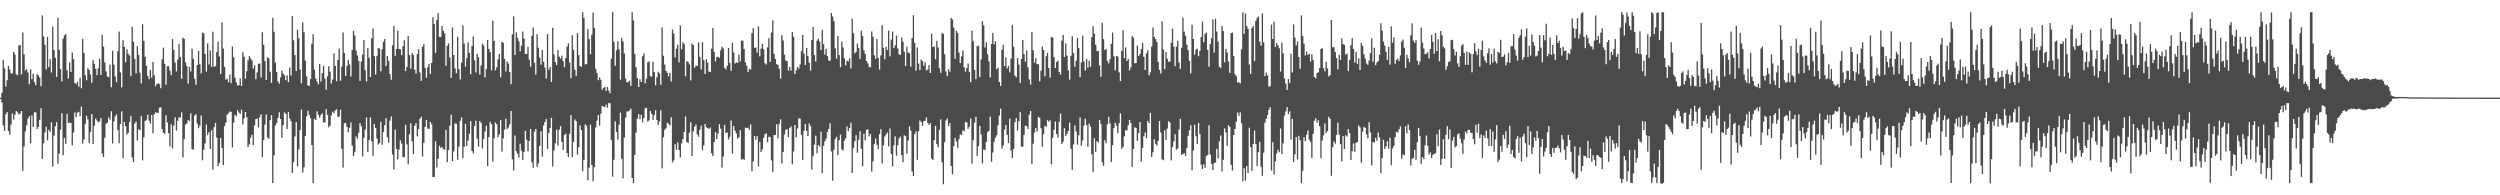 <?xml version="1.0" encoding="UTF-8"?>
<svg xmlns="http://www.w3.org/2000/svg" width="1920" height="150">
  <path d="M0 75.000h1v1.000H0zM1 71.147h1v7.558H1zM2 45.945h1v50.404H2zM3 52.494h1v48.026H3zM4 66.516h1v21.225H4zM5 61.634h1v24.462H5zM6 50.649h1v50.011H6zM7 53.384h1v50.059H7zM8 56.358h1v39.391H8zM9 56.432h1v30.703H9zM10 39.933h1v51.879H10zM11 41.802h1v46.303H11zM12 57.171h1v28.076H12zM13 57.767h1v28.558H13zM14 35.040h1v52.850H14zM15 34.453h1v52.851H15zM16 57.171h1v28.083H16zM17 24.924h1v106.278H17zM18 41.766h1v70.685H18zM19 54.197h1v46.645H19zM20 53.093h1v43.178H20zM21 55.651h1v35.537H21zM22 64.727h1v24.459H22zM23 53.272h1v56.749H23zM24 60.827h1v27.777H24zM25 56.631h1v40.922H25zM26 63.145h1v23.070H26zM27 65.403h1v20.907H27zM28 56.916h1v42.193H28zM29 57.940h1v39.463H29zM30 59.614h1v32.500H30zM31 66.233h1v16.935H31zM32 11.842h1v110.217H32zM33 27.955h1v82.108H33zM34 34.496h1v67.206H34zM35 53.235h1v44.013H35zM36 28.388h1v79.341H36zM37 51.607h1v48.115H37zM38 45.273h1v56.028H38zM39 55.699h1v38.196H39zM40 20.522h1v107.537H40zM41 38.429h1v65.678H41zM42 44.376h1v52.657H42zM43 59.097h1v34.753H43zM44 13.708h1v112.070H44zM45 38.247h1v79.664H45zM46 53.036h1v46.557H46zM47 62.516h1v24.353H47zM48 29.666h1v89.532H48zM49 27.145h1v78.759H49zM50 26.254h1v84.257H50zM51 54.087h1v33.304H51zM52 60.314h1v34.260H52zM53 47.925h1v46.227H53zM54 55.304h1v39.188H54zM55 40.296h1v71.396H55zM56 45.364h1v56.420H56zM57 63.661h1v22.658H57zM58 64.543h1v25.405H58zM59 62.859h1v23.683H59zM60 66.620h1v19.256H60zM61 59.742h1v29.518H61zM62 67.774h1v14.027H62zM63 29.810h1v80.449H63zM64 40.602h1v66.473H64zM65 57.789h1v37.417H65zM66 61.643h1v27.212H66zM67 52.419h1v39.230H67zM68 53.770h1v55.928H68zM69 57.152h1v44.337H69zM70 63.612h1v23.882H70zM71 46.110h1v64.595H71zM72 48.933h1v47.595H72zM73 52.847h1v38.133H73zM74 57.743h1v34.802H74zM75 52.434h1v41.624H75zM76 44.932h1v48.257H76zM77 57.580h1v33.071H77zM78 26.721h1v91.305H78zM79 35.866h1v84.754H79zM80 47.928h1v57.827H80zM81 54.832h1v40.206H81zM82 58.675h1v35.507H82zM83 59.277h1v30.931H83zM84 49.588h1v42.325H84zM85 66.959h1v18.494H85zM86 38.915h1v71.284H86zM87 49.600h1v43.715H87zM88 58.769h1v30.504H88zM89 63.200h1v24.673H89zM90 39.386h1v60.446H90zM91 24.198h1v85.785H91zM92 55.598h1v39.610H92zM93 67.067h1v18.407H93zM94 30.839h1v90.595H94zM95 36.056h1v57.648H95zM96 47.755h1v49.108H96zM97 37.866h1v65.499H97zM98 41.309h1v60.678H98zM99 42.627h1v51.029H99zM100 58.422h1v30.578H100zM101 20.461h1v100.513H101zM102 31.999h1v92.551H102zM103 45.264h1v49.596H103zM104 56.436h1v36.893H104zM105 35.445h1v72.416H105zM106 42.151h1v57.146H106zM107 55.802h1v44.205H107zM108 64.045h1v25.112H108zM109 18.661h1v104.550H109zM110 31.394h1v74.133H110zM111 43.634h1v49.355H111zM112 50.419h1v41.519H112zM113 58.435h1v29.673H113zM114 60.843h1v31.737H114zM115 53.616h1v41.304H115zM116 59.694h1v28.641H116zM117 47.565h1v54.773H117zM118 57.838h1v29.967H118zM119 66.195h1v20.117H119zM120 64.351h1v22.192H120zM121 63.975h1v22.862H121zM122 64.720h1v17.944H122zM123 67.761h1v14.691H123zM124 45.575h1v53.616H124zM125 36.624h1v65.425H125zM126 49.012h1v53.756H126zM127 65.036h1v23.481H127zM128 50.879h1v43.175H128zM129 50.877h1v51.404H129zM130 54.240h1v58.233H130zM131 57.664h1v37.737H131zM132 30.017h1v83.935H132zM133 38.238h1v58.257H133zM134 48.091h1v41.967H134zM135 54.824h1v45.447H135zM136 45.797h1v46.992H136zM137 33.875h1v56.343H137zM138 43.772h1v46.456H138zM139 60.555h1v25.788H139zM140 28.873h1v92.056H140zM141 29.861h1v76.995H141zM142 47.765h1v47.876H142zM143 50.793h1v43.974H143zM144 64.182h1v27.922H144zM145 51.435h1v41.667H145zM146 54.897h1v32.093H146zM147 37.413h1v77.113H147zM148 45.187h1v69.753H148zM149 60.510h1v28.369H149zM150 65.134h1v22.480H150zM151 49.902h1v45.141H151zM152 39.172h1v59.279H152zM153 49.312h1v47.140H153zM154 56.311h1v32.424H154zM155 25.005h1v98.087H155zM156 25.545h1v89.545H156zM157 41.529h1v68.601H157zM158 55.008h1v40.628H158zM159 33.293h1v70.282H159zM160 49.576h1v51.960H160zM161 38.725h1v75.728H161zM162 51.372h1v48.671H162zM163 24.367h1v105.993H163zM164 51.385h1v46.191H164zM165 50.744h1v43.627H165zM166 40.055h1v65.566H166zM167 32.100h1v95.420H167zM168 43.474h1v81.610H168zM169 56.878h1v49.061H169zM170 17.157h1v96.402H170zM171 37.292h1v89.530H171zM172 51.332h1v45.614H172zM173 61.179h1v32.928H173zM174 60.440h1v27.583H174zM175 63.241h1v23.622H175zM176 57.264h1v28.432H176zM177 63.874h1v21.967H177zM178 35.613h1v77.687H178zM179 43.958h1v50.137H179zM180 59.591h1v28.641H180zM181 63.276h1v26.118H181zM182 65.658h1v18.952H182zM183 65.466h1v20.939H183zM184 60.176h1v27.303H184zM185 66.063h1v18.145H185zM186 40.071h1v55.443H186zM187 43.560h1v47.389H187zM188 60.464h1v25.547H188zM189 54.663h1v35.415H189zM190 46.357h1v66.560H190zM191 43.143h1v67.814H191zM192 44.827h1v61.025H192zM193 46.341h1v57.119H193zM194 52.703h1v58.712H194zM195 50.182h1v46.120H195zM196 60.890h1v30.545H196zM197 55.615h1v35.425H197zM198 48.996h1v48.842H198zM199 48.738h1v41.275H199zM200 59.477h1v28.290H200zM201 24.766h1v95.986H201zM202 34.352h1v73.339H202zM203 46.907h1v48.808H203zM204 61.426h1v26.554H204zM205 44.029h1v61.443H205zM206 44.820h1v61.891H206zM207 55.099h1v37.119H207zM208 63.651h1v24.832H208zM209 13.732h1v126.805H209zM210 24.402h1v94.925H210zM211 48.203h1v48.149H211zM212 55.261h1v39.211H212zM213 62.558h1v28.055H213zM214 64.249h1v21.996H214zM215 59.425h1v32.025H215zM216 54.210h1v51.657H216zM217 56.460h1v39.590H217zM218 57.916h1v28.344H218zM219 61.533h1v25.952H219zM220 57.839h1v41.299H220zM221 63.004h1v23.083H221zM222 51.896h1v39.084H222zM223 58.013h1v35.121H223zM224 12.395h1v120.488H224zM225 30.926h1v93.708H225zM226 42.285h1v62.544H226zM227 54.610h1v39.140H227zM228 22.771h1v104.940H228zM229 29.397h1v85.469H229zM230 53.386h1v46.436H230zM231 63.942h1v20.195H231zM232 17.092h1v115.530H232zM233 24.764h1v103.689H233zM234 46.609h1v57.811H234zM235 58.607h1v30.781H235zM236 65.607h1v19.421H236zM237 66.058h1v22.166H237zM238 60.615h1v30.228H238zM239 33.563h1v77.834H239zM240 26.263h1v114.388H240zM241 53.522h1v37.787H241zM242 60.331h1v31.778H242zM243 62.605h1v22.841H243zM244 64.752h1v23.475H244zM245 49.146h1v41.214H245zM246 62.601h1v25.636H246zM247 56.183h1v30.866H247zM248 50.640h1v43.420H248zM249 60.202h1v33.924H249zM250 68.989h1v14.842H250zM251 58.603h1v29.625H251zM252 50.872h1v46.986H252zM253 55.059h1v41.473H253zM254 64.150h1v24.477H254zM255 61.080h1v24.753H255zM256 41.039h1v45.953H256zM257 50.607h1v34.249H257zM258 62.371h1v21.531H258zM259 46.007h1v43.746H259zM260 37.361h1v52.138H260zM261 61.972h1v22.283H261zM262 51.215h1v63.115H262zM263 24.996h1v103.740H263zM264 40.750h1v53.923H264zM265 58.344h1v35.988H265zM266 50.732h1v46.702H266zM267 45.992h1v55.647H267zM268 49.450h1v48.654H268zM269 58.773h1v35.230H269zM270 38.366h1v73.431H270zM271 23.725h1v96.014H271zM272 27.255h1v89.657H272zM273 38.879h1v65.950H273zM274 42.591h1v63.841H274zM275 46.864h1v55.055H275zM276 62.144h1v32.367H276zM277 47.279h1v49.630H277zM278 41.875h1v78.240H278zM279 30.628h1v75.238H279zM280 53.919h1v45.688H280zM281 62.586h1v27.566H281zM282 36.833h1v79.906H282zM283 44.317h1v63.297H283zM284 59.162h1v31.051H284zM285 29.319h1v79.249H285zM286 21.881h1v97.845H286zM287 43.134h1v51.996H287zM288 57.234h1v41.136H288zM289 43.108h1v63.314H289zM290 36.964h1v73.999H290zM291 37.235h1v72.663H291zM292 54.793h1v38.749H292zM293 37.821h1v73.428H293zM294 32.153h1v69.311H294zM295 29.954h1v66.203H295zM296 50.676h1v40.064H296zM297 43.016h1v62.390H297zM298 46.759h1v62.814H298zM299 56.828h1v35.783H299zM300 61.254h1v28.115H300zM301 34.816h1v83.880H301zM302 19.906h1v110.373H302zM303 42.863h1v56.576H303zM304 37.619h1v76.693H304zM305 23.454h1v98.952H305zM306 37.603h1v77.268H306zM307 37.937h1v69.800H307zM308 42.395h1v67.783H308zM309 35.510h1v85.040H309zM310 30.856h1v89.920H310zM311 54.606h1v41.248H311zM312 51.486h1v59.410H312zM313 27.579h1v98.552H313zM314 42.315h1v60.808H314zM315 52.750h1v42.005H315zM316 40.775h1v67.828H316zM317 42.303h1v76.105H317zM318 53.515h1v43.057H318zM319 56.518h1v37.986H319zM320 41.547h1v63.152H320zM321 37.799h1v61.248H321zM322 55.611h1v35.615H322zM323 62.115h1v27.530H323zM324 35.949h1v84.274H324zM325 33.905h1v75.831H325zM326 52.077h1v45.375H326zM327 59.716h1v32.375H327zM328 51.659h1v47.044H328zM329 49.008h1v50.089H329zM330 56.902h1v36.727H330zM331 48.381h1v47.160H331zM332 13.199h1v122.767H332zM333 18.422h1v117.388H333zM334 40.555h1v67.899H334zM335 15.344h1v113.234H335zM336 10.033h1v111.947H336zM337 28.301h1v83.604H337zM338 28.380h1v85.139H338zM339 19.939h1v93.046H339zM340 23.645h1v90.815H340zM341 25.559h1v89.374H341zM342 50.553h1v49.200H342zM343 35.195h1v89.302H343zM344 33.308h1v81.983H344zM345 44.242h1v52.309H345zM346 59.845h1v28.244H346zM347 21.117h1v102.631H347zM348 42.236h1v74.073H348zM349 52.548h1v42.270H349zM350 56.185h1v38.913H350zM351 28.178h1v94.612H351zM352 53.086h1v59.375H352zM353 61.084h1v31.721H353zM354 48.075h1v42.154H354zM355 19.458h1v102.011H355zM356 33.414h1v79.372H356zM357 51.208h1v43.969H357zM358 44.693h1v67.506H358zM359 32.569h1v75.384H359zM360 40.717h1v61.936H360zM361 56.967h1v36.054H361zM362 35.420h1v80.571H362zM363 28.015h1v89.698H363zM364 46.368h1v50.402H364zM365 55.650h1v37.073H365zM366 41.396h1v65.142H366zM367 43.967h1v68.557H367zM368 57.181h1v35.701H368zM369 50.349h1v44.082H369zM370 33.520h1v80.506H370zM371 34.967h1v71.718H371zM372 59.476h1v41.613H372zM373 53.105h1v43.353H373zM374 30.740h1v96.807H374zM375 37.584h1v67.772H375zM376 40.081h1v53.444H376zM377 54.087h1v41.308H377zM378 16.004h1v108.175H378zM379 31.504h1v74.626H379zM380 54.064h1v39.990H380zM381 51.732h1v43.693H381zM382 45.595h1v59.710H382zM383 41.490h1v61.786H383zM384 59.309h1v32.878H384zM385 32.107h1v84.319H385zM386 32.888h1v73.451H386zM387 45.215h1v54.323H387zM388 54.869h1v36.361H388zM389 47.194h1v51.909H389zM390 48.898h1v49.066H390zM391 55.293h1v40.278H391zM392 64.648h1v20.616H392zM393 26.314h1v96.050H393zM394 12.579h1v118.356H394zM395 42.250h1v61.778H395zM396 24.764h1v91.336H396zM397 29.063h1v88.938H397zM398 31.692h1v89.358H398zM399 39.355h1v70.986H399zM400 35.184h1v80.554H400zM401 24.237h1v98.527H401zM402 29.619h1v87.074H402zM403 41.478h1v59.008H403zM404 41.507h1v65.788H404zM405 36.053h1v80.061H405zM406 45.905h1v62.385H406zM407 51.286h1v47.725H407zM408 27.438h1v97.076H408zM409 21.217h1v107.648H409zM410 48.054h1v53.018H410zM411 57.264h1v41.829H411zM412 26.283h1v102.007H412zM413 36.644h1v88.834H413zM414 44.257h1v67.833H414zM415 49.667h1v51.139H415zM416 38.362h1v81.844H416zM417 47.605h1v48.792H417zM418 51.928h1v41.837H418zM419 60.442h1v30.989H419zM420 26.185h1v88.174H420zM421 53.482h1v48.589H421zM422 51.504h1v46.735H422zM423 62.924h1v27.620H423zM424 21.287h1v106.665H424zM425 41.832h1v73.786H425zM426 47.733h1v62.232H426zM427 49.982h1v49.568H427zM428 38.438h1v73.287H428zM429 43.447h1v56.184H429zM430 45.072h1v51.851H430zM431 42.709h1v66.309H431zM432 46.908h1v68.247H432zM433 51.670h1v52.118H433zM434 44.663h1v57.904H434zM435 35.824h1v81.722H435zM436 33.268h1v87.409H436zM437 48.029h1v54.674H437zM438 60.041h1v28.375H438zM439 27.210h1v93.447H439zM440 38.307h1v70.785H440zM441 53.541h1v38.252H441zM442 58.245h1v34.776H442zM443 25.457h1v93.396H443zM444 42.367h1v70.593H444zM445 50.663h1v45.665H445zM446 51.387h1v48.498H446zM447 9.405h1v122.022H447zM448 13.977h1v108.885H448zM449 49.441h1v46.109H449zM450 49.263h1v47.305H450zM451 22.371h1v116.144H451zM452 29.986h1v98.790H452zM453 41.572h1v54.220H453zM454 26.748h1v100.058H454zM455 9.637h1v129.615H455zM456 21.412h1v106.931H456zM457 52.779h1v45.095H457zM458 56.008h1v36.645H458zM459 61.615h1v26.699H459zM460 59.386h1v37.129H460zM461 61.192h1v26.115H461zM462 68.939h1v12.526H462zM463 67.584h1v14.159H463zM464 66.700h1v15.693H464zM465 69.891h1v10.473H465zM466 66.815h1v15.828H466zM467 69.511h1v9.673H467zM468 71.590h1v7.702H468zM469 45.115h1v62.294H469zM470 9.329h1v126.414H470zM471 32.166h1v90.580H471zM472 50.477h1v42.636H472zM473 38.544h1v62.744H473zM474 31.685h1v75.550H474zM475 37.953h1v57.793H475zM476 61.127h1v25.366H476zM477 29.106h1v92.840H477zM478 31.872h1v105.129H478zM479 41.088h1v64.513H479zM480 60.347h1v29.947H480zM481 63.208h1v22.455H481zM482 63.134h1v22.369H482zM483 61.957h1v22.938H483zM484 65.965h1v17.421H484zM485 9.407h1v127.304H485zM486 15.641h1v124.997H486zM487 41.297h1v77.664H487zM488 51.611h1v50.161H488zM489 60.017h1v31.095H489zM490 66.821h1v20.825H490zM491 60.873h1v30.577H491zM492 62.952h1v25.148H492zM493 43.210h1v50.741H493zM494 41.107h1v49.470H494zM495 64.001h1v19.192H495zM496 60.356h1v22.409H496zM497 47.880h1v45.501H497zM498 46.980h1v45.459H498zM499 58.474h1v26.687H499zM500 58.980h1v28.505H500zM501 47.418h1v44.702H501zM502 55.319h1v33.197H502zM503 65.532h1v19.121H503zM504 59.398h1v32.732H504zM505 55.108h1v40.923H505zM506 56.359h1v36.857H506zM507 65.116h1v19.590H507zM508 21.137h1v108.215H508zM509 42.782h1v62.658H509zM510 49.512h1v50.285H510zM511 54.399h1v44.121H511zM512 55.842h1v38.324H512zM513 58.599h1v36.591H513zM514 55.883h1v40.405H514zM515 62.570h1v27.445H515zM516 22.667h1v102.006H516zM517 25.829h1v97.257H517zM518 44.077h1v66.730H518zM519 37.480h1v77.554H519zM520 34.367h1v75.001H520zM521 47.870h1v67.338H521zM522 19.576h1v101.244H522zM523 37.893h1v72.249H523zM524 32.447h1v74.402H524zM525 33.942h1v67.404H525zM526 58.589h1v30.794H526zM527 46.938h1v62.295H527zM528 47.700h1v62.040H528zM529 49.420h1v52.418H529zM530 61.752h1v32.274H530zM531 33.376h1v86.503H531zM532 34.643h1v66.237H532zM533 52.021h1v45.359H533zM534 50.380h1v45.205H534zM535 50.648h1v52.584H535zM536 32.502h1v72.513H536zM537 43.622h1v56.036H537zM538 53.327h1v43.255H538zM539 32.402h1v82.997H539zM540 46.176h1v65.466H540zM541 56.769h1v38.522H541zM542 45.456h1v52.194H542zM543 48.101h1v50.189H543zM544 54.966h1v44.127H544zM545 55.315h1v42.671H545zM546 37.436h1v80.293H546zM547 21.542h1v98.311H547zM548 39.838h1v69.240H548zM549 47.102h1v54.333H549zM550 43.764h1v63.053H550zM551 43.510h1v58.958H551zM552 44.424h1v50.954H552zM553 38.643h1v60.121H553zM554 35.815h1v92.869H554zM555 37.224h1v82.968H555zM556 52.031h1v43.904H556zM557 53.349h1v48.789H557zM558 50.464h1v51.290H558zM559 36.825h1v70.265H559zM560 48.313h1v56.639H560zM561 54.383h1v38.160H561zM562 32.758h1v85.210H562zM563 40.301h1v56.532H563zM564 48.723h1v51.695H564zM565 47.801h1v54.627H565zM566 48.391h1v58.073H566zM567 41.922h1v63.513H567zM568 47.228h1v52.605H568zM569 31.194h1v91.367H569zM570 31.188h1v90.812H570zM571 37.735h1v85.048H571zM572 47.930h1v50.121H572zM573 50.489h1v47.798H573zM574 55.397h1v42.669H574zM575 52.916h1v46.730H575zM576 53.355h1v42.160H576zM577 25.435h1v106.032H577zM578 21.617h1v102.289H578zM579 36.732h1v67.725H579zM580 36.500h1v70.790H580zM581 40.475h1v64.055H581zM582 20.261h1v107.533H582zM583 43.284h1v65.709H583zM584 37.338h1v79.345H584zM585 33.756h1v80.856H585zM586 37.722h1v68.101H586zM587 48.481h1v54.760H587zM588 49.558h1v52.733H588zM589 36.363h1v72.899H589zM590 29.289h1v75.717H590zM591 47.589h1v57.755H591zM592 24.927h1v98.330H592zM593 15.633h1v116.496H593zM594 41.299h1v62.506H594zM595 45.239h1v58.393H595zM596 49.190h1v46.294H596zM597 49.900h1v56.325H597zM598 52.724h1v42.393H598zM599 60.483h1v31.182H599zM600 27.049h1v98.514H600zM601 31.115h1v85.595H601zM602 41.984h1v61.300H602zM603 46.542h1v53.078H603zM604 46.877h1v52.344H604zM605 54.151h1v51.206H605zM606 51.288h1v47.127H606zM607 54.132h1v42.911H607zM608 24.501h1v101.647H608zM609 28.331h1v88.002H609zM610 56.804h1v39.189H610zM611 54.033h1v51.460H611zM612 51.385h1v47.275H612zM613 52.775h1v38.029H613zM614 49.474h1v41.735H614zM615 39.333h1v64.286H615zM616 26.825h1v96.092H616zM617 41.143h1v59.315H617zM618 49.894h1v45.338H618zM619 36.858h1v63.610H619zM620 43.104h1v61.355H620zM621 48.189h1v46.662H621zM622 54.208h1v42.436H622zM623 30.724h1v99.555H623zM624 20.694h1v99.202H624zM625 42.308h1v68.792H625zM626 47.221h1v56.991H626zM627 31.251h1v86.447H627zM628 29.654h1v81.780H628zM629 31.841h1v80.789H629zM630 38.419h1v62.681H630zM631 22.820h1v110.170H631zM632 33.912h1v78.040H632zM633 41.905h1v66.641H633zM634 37.435h1v68.915H634zM635 43.069h1v58.215H635zM636 46.549h1v52.397H636zM637 46.657h1v47.903H637zM638 10.008h1v106.338H638zM639 12.650h1v126.059H639zM640 16.278h1v98.785H640zM641 37.187h1v69.460H641zM642 45.162h1v59.896H642zM643 27.587h1v91.714H643zM644 42.308h1v65.332H644zM645 51.600h1v51.767H645zM646 31.919h1v82.718H646zM647 36.457h1v79.093H647zM648 44.779h1v63.310H648zM649 50.154h1v56.152H649zM650 46.572h1v50.575H650zM651 47.185h1v53.453H651zM652 44.764h1v53.570H652zM653 52.566h1v41.656H653zM654 14.440h1v118.426H654zM655 25.497h1v88.091H655zM656 41.010h1v67.336H656zM657 39.776h1v64.038H657zM658 33.474h1v83.867H658zM659 36.887h1v70.463H659zM660 45.232h1v55.566H660zM661 23.585h1v90.742H661zM662 27.701h1v99.970H662zM663 38.661h1v64.101H663zM664 41.528h1v66.246H664zM665 46.831h1v52.930H665zM666 48.614h1v50.645H666zM667 51.317h1v53.436H667zM668 51.697h1v51.141H668zM669 24.109h1v107.688H669zM670 28.279h1v95.581H670zM671 42.448h1v68.012H671zM672 45.165h1v61.188H672zM673 29.977h1v81.159H673zM674 44.558h1v69.957H674zM675 53.449h1v49.691H675zM676 42.545h1v56.608H676zM677 19.323h1v106.226H677zM678 36.732h1v74.855H678zM679 45.510h1v59.330H679zM680 35.992h1v67.388H680zM681 38.349h1v63.441H681zM682 23.488h1v88.922H682zM683 43.267h1v55.390H683zM684 30.394h1v87.802H684zM685 24.227h1v103.571H685zM686 36.978h1v74.696H686zM687 34.837h1v69.935H687zM688 27.335h1v92.236H688zM689 37.236h1v74.238H689zM690 41.778h1v64.540H690zM691 42.191h1v62.822H691zM692 28.759h1v90.265H692zM693 32.057h1v92.549H693zM694 39.661h1v64.255H694zM695 50.619h1v53.944H695zM696 35.865h1v82.173H696zM697 40.326h1v67.542H697zM698 40.833h1v56.278H698zM699 51.126h1v49.145H699zM700 29.225h1v102.463H700zM701 11.686h1v123.469H701zM702 32.906h1v70.108H702zM703 54.266h1v46.611H703zM704 36.375h1v86.363H704zM705 48.779h1v52.036H705zM706 53.927h1v38.609H706zM707 45.775h1v48.003H707zM708 46.941h1v49.687H708zM709 50.466h1v42.496H709zM710 47.709h1v45.049H710zM711 54.006h1v36.081H711zM712 53.419h1v40.942H712zM713 50.046h1v45.886H713zM714 56.081h1v38.541H714zM715 25.789h1v95.970H715zM716 36.175h1v86.807H716zM717 35.560h1v72.132H717zM718 45.535h1v51.133H718zM719 31.318h1v79.238H719zM720 36.446h1v76.738H720zM721 52.394h1v47.265H721zM722 55.983h1v35.740H722zM723 25.403h1v99.245H723zM724 26.114h1v115.385H724zM725 41.619h1v67.596H725zM726 54.900h1v37.669H726zM727 58.464h1v32.631H727zM728 53.150h1v43.758H728zM729 55.066h1v39.468H729zM730 13.818h1v113.688H730zM731 14.947h1v118.928H731zM732 21.247h1v91.071H732zM733 45.117h1v60.730H733zM734 23.541h1v85.166H734zM735 25.244h1v88.270H735zM736 40.427h1v66.502H736zM737 48.457h1v54.814H737zM738 43.308h1v60.236H738zM739 38.745h1v61.374H739zM740 51.602h1v49.306H740zM741 54.978h1v38.610H741zM742 52.347h1v41.716H742zM743 48.770h1v50.187H743zM744 55.267h1v42.074H744zM745 63.118h1v27.905H745zM746 23.491h1v102.134H746zM747 31.733h1v75.915H747zM748 53.641h1v40.566H748zM749 60.830h1v28.858H749zM750 35.552h1v84.350H750zM751 35.034h1v77.184H751zM752 59.115h1v37.580H752zM753 45.625h1v57.647H753zM754 16.255h1v109.261H754zM755 19.517h1v95.227H755zM756 36.530h1v78.735H756zM757 32.491h1v76.581H757zM758 41.675h1v59.744H758zM759 47.163h1v53.305H759zM760 59.542h1v30.006H760zM761 33.814h1v90.436H761zM762 25.313h1v91.842H762zM763 34.029h1v74.855H763zM764 31.482h1v74.277H764zM765 53.259h1v50.590H765zM766 51.988h1v44.206H766zM767 62.939h1v25.862H767zM768 66.068h1v17.360H768zM769 38.320h1v75.874H769zM770 34.417h1v77.269H770zM771 50.757h1v48.834H771zM772 44.161h1v51.816H772zM773 52.478h1v51.078H773zM774 50.566h1v59.248H774zM775 55.580h1v35.512H775zM776 45.027h1v70.584H776zM777 19.165h1v102.227H777zM778 35.894h1v78.456H778zM779 58.138h1v35.669H779zM780 59.388h1v31.313H780zM781 44.613h1v55.683H781zM782 49.605h1v43.501H782zM783 63.618h1v22.515H783zM784 45.300h1v67.399H784zM785 30.633h1v81.995H785zM786 41.625h1v61.904H786zM787 47.359h1v49.101H787zM788 38.737h1v58.157H788zM789 51.650h1v47.445H789zM790 60.993h1v27.067H790zM791 64.924h1v20.307H791zM792 24.642h1v101.408H792zM793 38.606h1v71.803H793zM794 48.186h1v53.586H794zM795 44.611h1v53.702H795zM796 49.252h1v51.787H796zM797 49.364h1v40.321H797zM798 62.496h1v27.979H798zM799 54.302h1v44.211H799zM800 35.685h1v77.050H800zM801 38.323h1v64.693H801zM802 58.584h1v38.097H802zM803 43.175h1v54.142H803zM804 40.603h1v51.723H804zM805 52.238h1v41.252H805zM806 59.583h1v32.791H806zM807 28.416h1v97.781H807zM808 28.834h1v77.016H808zM809 43.898h1v55.859H809zM810 52.261h1v40.969H810zM811 47.626h1v55.274H811zM812 46.500h1v59.192H812zM813 55.214h1v38.306H813zM814 57.299h1v29.890H814zM815 31.285h1v79.207H815zM816 26.896h1v81.902H816zM817 43.833h1v54.655H817zM818 33.361h1v71.017H818zM819 42.720h1v60.037H819zM820 54.065h1v46.497H820zM821 61.203h1v32.900H821zM822 42.849h1v71.411H822zM823 27.979h1v102.520H823zM824 40.776h1v70.185H824zM825 51.303h1v45.019H825zM826 46.645h1v54.372H826zM827 29.138h1v81.944H827zM828 36.924h1v66.966H828zM829 59.246h1v30.955H829zM830 47.904h1v64.141H830zM831 27.449h1v80.443H831zM832 47.203h1v49.232H832zM833 54.150h1v37.050H833zM834 45.433h1v50.598H834zM835 52.001h1v60.801H835zM836 46.737h1v48.199H836zM837 51.357h1v45.820H837zM838 28.625h1v89.938H838zM839 20.109h1v111.920H839zM840 25.805h1v80.325H840zM841 34.349h1v82.343H841zM842 39.249h1v69.170H842zM843 39.121h1v70.296H843zM844 50.281h1v41.834H844zM845 58.971h1v36.147H845zM846 17.448h1v107.161H846zM847 29.994h1v97.455H847zM848 38.352h1v69.360H848zM849 37.587h1v72.459H849zM850 46.728h1v48.686H850zM851 48.766h1v40.963H851zM852 45.457h1v49.360H852zM853 33.578h1v90.861H853zM854 24.991h1v86.516H854zM855 43.241h1v55.205H855zM856 54.024h1v40.239H856zM857 42.981h1v53.592H857zM858 43.460h1v58.961H858zM859 55.568h1v39.032H859zM860 62.307h1v24.723H860zM861 39.144h1v75.185H861zM862 23.122h1v89.789H862zM863 44.640h1v60.055H863zM864 36.425h1v63.623H864zM865 46.843h1v53.327H865zM866 45.245h1v50.933H866zM867 54.100h1v37.988H867zM868 51.837h1v42.706H868zM869 27.700h1v100.522H869zM870 28.905h1v85.503H870zM871 48.650h1v49.108H871zM872 48.408h1v49.891H872zM873 35.081h1v73.080H873zM874 43.076h1v59.116H874zM875 41.457h1v52.246H875zM876 37.734h1v86.389H876zM877 32.924h1v80.864H877zM878 43.585h1v61.080H878zM879 53.760h1v47.978H879zM880 40.966h1v65.216H880zM881 38.527h1v54.336H881zM882 57.860h1v36.799H882zM883 55.540h1v31.196H883zM884 35.777h1v84.848H884zM885 21.074h1v95.846H885zM886 28.392h1v78.582H886zM887 30.001h1v80.407H887zM888 32.192h1v79.688H888zM889 47.581h1v60.521H889zM890 53.646h1v39.264H890zM891 56.458h1v45.269H891zM892 16.491h1v105.898H892zM893 37.998h1v85.111H893zM894 53.047h1v46.994H894zM895 39.874h1v67.577H895zM896 45.183h1v53.606H896zM897 47.470h1v45.506H897zM898 47.223h1v46.891H898zM899 32.767h1v90.389H899zM900 21.959h1v90.925H900zM901 35.857h1v72.709H901zM902 50.861h1v52.266H902zM903 35.778h1v79.215H903zM904 31.226h1v82.834H904zM905 47.909h1v51.612H905zM906 52.764h1v38.451H906zM907 36.650h1v82.331H907zM908 13.627h1v104.636H908zM909 24.269h1v93.321H909zM910 27.428h1v92.344H910zM911 34.420h1v79.220H911zM912 38.475h1v65.857H912zM913 46.819h1v53.248H913zM914 56.366h1v39.809H914zM915 18.995h1v111.772H915zM916 29.969h1v85.704H916zM917 41.985h1v53.746H917zM918 38.050h1v66.582H918zM919 37.264h1v73.340H919zM920 43.178h1v51.227H920zM921 39.026h1v63.850H921zM922 28.440h1v98.069H922zM923 16.587h1v113.320H923zM924 32.421h1v93.810H924zM925 25.953h1v102.820H925zM926 25.037h1v94.854H926zM927 38.356h1v80.605H927zM928 51.227h1v44.949H928zM929 33.743h1v85.018H929zM930 29.368h1v96.602H930zM931 14.941h1v115.728H931zM932 40.439h1v84.856H932zM933 14.429h1v110.410H933zM934 24.282h1v89.968H934zM935 32.056h1v89.588H935zM936 51.137h1v57.298H936zM937 52.191h1v51.858H937zM938 20.037h1v111.630H938zM939 23.866h1v98.913H939zM940 47.909h1v50.759H940zM941 37.550h1v64.247H941zM942 40.396h1v71.585H942zM943 47.235h1v49.044H943zM944 55.953h1v41.702H944zM945 25.434h1v101.070H945zM946 25.017h1v105.952H946zM947 42.909h1v60.725H947zM948 57.103h1v41.982H948zM949 58.453h1v34.952H949zM950 63.304h1v23.155H950zM951 63.208h1v25.705H951zM952 63.938h1v22.346H952zM953 37.812h1v56.883H953zM954 9.406h1v129.802H954zM955 26.008h1v103.153H955zM956 10.288h1v128.416H956zM957 19.895h1v107.669H957zM958 22.087h1v110.901H958zM959 49.569h1v48.556H959zM960 56.898h1v56.074H960zM961 21.493h1v109.791H961zM962 19.999h1v90.650H962zM963 46.912h1v53.266H963zM964 16.060h1v94.735H964zM965 13.670h1v113.852H965zM966 12.612h1v104.246H966zM967 32.004h1v76.971H967zM968 35.101h1v92.956H968zM969 10.310h1v124.708H969zM970 32.491h1v84.762H970zM971 58.450h1v35.760H971zM972 55.764h1v35.451H972zM973 57.932h1v30.483H973zM974 66.465h1v17.918H974zM975 66.225h1v16.122H975zM976 18.842h1v112.120H976zM977 29.881h1v79.280H977zM978 16.677h1v117.201H978zM979 36.103h1v87.773H979zM980 33.073h1v84.826H980zM981 34.744h1v80.276H981zM982 37.077h1v79.886H982zM983 55.011h1v43.627H983zM984 32.771h1v85.496H984zM985 40.896h1v69.084H985zM986 60.325h1v28.493H986zM987 64.199h1v21.381H987zM988 69.091h1v13.171H988zM989 60.686h1v26.974H989zM990 63.857h1v21.691H990zM991 41.212h1v65.927H991zM992 55.710h1v35.601H992zM993 18.737h1v105.752H993zM994 28.900h1v89.599H994zM995 34.948h1v70.299H995zM996 31.866h1v90.577H996zM997 43.785h1v60.523H997zM998 52.841h1v54.816H998zM999 11.820h1v128.765H999zM1000 27.589h1v103.612H1000zM1001 33.536h1v71.790H1001zM1002 42.636h1v65.943H1002zM1003 39.613h1v63.856H1003zM1004 42.213h1v57.974H1004zM1005 41.244h1v66.109H1005zM1006 47.340h1v61.554H1006zM1007 41.683h1v79.571H1007zM1008 46.002h1v56.808H1008zM1009 59.126h1v33.573H1009zM1010 60.259h1v30.555H1010zM1011 56.014h1v38.140H1011zM1012 55.523h1v36.915H1012zM1013 52.327h1v44.577H1013zM1014 37.584h1v83.857H1014zM1015 36.955h1v70.954H1015zM1016 52.360h1v51.577H1016zM1017 54.807h1v40.006H1017zM1018 47.511h1v54.594H1018zM1019 52.589h1v48.078H1019zM1020 58.726h1v30.986H1020zM1021 57.754h1v33.531H1021zM1022 15.345h1v119.646H1022zM1023 36.300h1v76.721H1023zM1024 36.231h1v72.531H1024zM1025 40.046h1v70.293H1025zM1026 44.693h1v58.942H1026zM1027 53.316h1v41.011H1027zM1028 42.110h1v61.257H1028zM1029 45.983h1v64.723H1029zM1030 29.406h1v94.677H1030zM1031 33.906h1v70.630H1031zM1032 34.463h1v79.966H1032zM1033 41.950h1v61.965H1033zM1034 41.082h1v63.831H1034zM1035 54.616h1v44.590H1035zM1036 46.188h1v55.953H1036zM1037 34.707h1v88.101H1037zM1038 29.214h1v86.806H1038zM1039 37.635h1v72.523H1039zM1040 48.067h1v68.373H1040zM1041 39.796h1v69.944H1041zM1042 49.053h1v59.986H1042zM1043 44.753h1v51.535H1043zM1044 53.769h1v44.095H1044zM1045 32.893h1v92.132H1045zM1046 35.251h1v65.919H1046zM1047 41.632h1v55.826H1047zM1048 44.983h1v53.208H1048zM1049 48.735h1v54.472H1049zM1050 49.714h1v56.531H1050zM1051 46.452h1v47.437H1051zM1052 40.764h1v60.897H1052zM1053 29.367h1v97.784H1053zM1054 47.396h1v61.665H1054zM1055 36.680h1v72.807H1055zM1056 50.088h1v55.739H1056zM1057 47.982h1v60.090H1057zM1058 46.893h1v54.903H1058zM1059 41.969h1v63.477H1059zM1060 17.818h1v115.111H1060zM1061 23.478h1v97.940H1061zM1062 31.893h1v75.441H1062zM1063 34.997h1v79.263H1063zM1064 39.755h1v72.634H1064zM1065 45.996h1v62.556H1065zM1066 35.937h1v78.164H1066zM1067 49.594h1v56.189H1067zM1068 20.199h1v106.661H1068zM1069 32.876h1v81.218H1069zM1070 28.726h1v83.323H1070zM1071 48.979h1v56.280H1071zM1072 46.031h1v55.147H1072zM1073 44.980h1v56.803H1073zM1074 46.904h1v52.486H1074zM1075 42.490h1v54.558H1075zM1076 31.943h1v89.980H1076zM1077 30.373h1v88.173H1077zM1078 36.658h1v82.708H1078zM1079 52.171h1v44.860H1079zM1080 42.077h1v60.373H1080zM1081 44.967h1v50.691H1081zM1082 47.810h1v52.026H1082zM1083 27.123h1v100.064H1083zM1084 17.901h1v104.089H1084zM1085 31.226h1v90.014H1085zM1086 32.913h1v82.195H1086zM1087 30.799h1v91.934H1087zM1088 46.610h1v62.610H1088zM1089 49.770h1v48.542H1089zM1090 47.172h1v57.331H1090zM1091 21.249h1v104.547H1091zM1092 32.735h1v87.891H1092zM1093 37.226h1v85.092H1093zM1094 41.672h1v69.843H1094zM1095 41.131h1v62.900H1095zM1096 40.025h1v71.968H1096zM1097 44.836h1v73.906H1097zM1098 37.667h1v79.371H1098zM1099 26.755h1v94.618H1099zM1100 32.154h1v86.755H1100zM1101 41.246h1v76.842H1101zM1102 25.281h1v92.474H1102zM1103 39.242h1v63.841H1103zM1104 29.997h1v82.231H1104zM1105 47.007h1v52.532H1105zM1106 23.802h1v102.993H1106zM1107 27.175h1v94.828H1107zM1108 36.108h1v70.881H1108zM1109 37.116h1v84.829H1109zM1110 53.620h1v49.918H1110zM1111 50.844h1v46.037H1111zM1112 47.702h1v59.271H1112zM1113 47.041h1v52.401H1113zM1114 30.876h1v98.128H1114zM1115 30.590h1v77.441H1115zM1116 37.803h1v67.303H1116zM1117 42.636h1v70.621H1117zM1118 39.721h1v72.583H1118zM1119 48.708h1v54.454H1119zM1120 51.394h1v51.022H1120zM1121 43.186h1v63.193H1121zM1122 35.062h1v74.953H1122zM1123 33.835h1v84.357H1123zM1124 40.582h1v66.600H1124zM1125 49.746h1v51.371H1125zM1126 39.583h1v62.934H1126zM1127 49.797h1v50.070H1127zM1128 40.148h1v59.465H1128zM1129 41.333h1v60.577H1129zM1130 55.561h1v46.697H1130zM1131 41.476h1v65.340H1131zM1132 33.128h1v77.666H1132zM1133 39.449h1v56.410H1133zM1134 42.336h1v59.478H1134zM1135 37.375h1v57.653H1135zM1136 51.196h1v54.889H1136zM1137 38.379h1v64.889H1137zM1138 31.330h1v90.113H1138zM1139 43.303h1v60.706H1139zM1140 46.265h1v59.722H1140zM1141 48.191h1v52.164H1141zM1142 40.916h1v65.424H1142zM1143 37.145h1v74.937H1143zM1144 49.723h1v49.468H1144zM1145 41.335h1v70.866H1145zM1146 48.034h1v53.010H1146zM1147 37.392h1v79.263H1147zM1148 47.087h1v59.916H1148zM1149 48.735h1v47.346H1149zM1150 39.875h1v84.604H1150zM1151 40.583h1v81.995H1151zM1152 30.537h1v81.606H1152zM1153 43.785h1v72.799H1153zM1154 43.428h1v60.133H1154zM1155 41.774h1v64.895H1155zM1156 50.192h1v50.568H1156zM1157 47.797h1v65.874H1157zM1158 40.587h1v70.446H1158zM1159 48.305h1v48.273H1159zM1160 35.493h1v82.835H1160zM1161 35.451h1v79.649H1161zM1162 26.278h1v94.391H1162zM1163 38.026h1v83.685H1163zM1164 42.659h1v64.183H1164zM1165 46.565h1v58.087H1165zM1166 28.909h1v88.478H1166zM1167 27.016h1v78.651H1167zM1168 22.650h1v101.429H1168zM1169 45.871h1v58.951H1169zM1170 43.846h1v58.754H1170zM1171 28.079h1v81.940H1171zM1172 21.880h1v98.781H1172zM1173 43.900h1v52.919H1173zM1174 35.219h1v76.230H1174zM1175 42.671h1v58.252H1175zM1176 26.470h1v91.741H1176zM1177 32.223h1v81.179H1177zM1178 35.046h1v70.548H1178zM1179 43.313h1v64.878H1179zM1180 42.748h1v57.829H1180zM1181 39.169h1v66.954H1181zM1182 26.913h1v106.637H1182zM1183 36.614h1v76.191H1183zM1184 47.883h1v58.903H1184zM1185 26.941h1v93.203H1185zM1186 30.941h1v85.419H1186zM1187 18.253h1v95.335H1187zM1188 43.213h1v58.321H1188zM1189 41.247h1v55.558H1189zM1190 28.847h1v89.499H1190zM1191 42.064h1v78.364H1191zM1192 34.459h1v79.144H1192zM1193 41.387h1v75.960H1193zM1194 45.979h1v67.626H1194zM1195 27.123h1v86.241H1195zM1196 33.016h1v78.758H1196zM1197 31.268h1v82.654H1197zM1198 36.767h1v80.264H1198zM1199 42.723h1v61.022H1199zM1200 35.989h1v71.156H1200zM1201 39.109h1v75.955H1201zM1202 38.821h1v83.940H1202zM1203 46.046h1v66.311H1203zM1204 40.767h1v62.815H1204zM1205 41.641h1v65.962H1205zM1206 37.769h1v78.835H1206zM1207 14.203h1v117.868H1207zM1208 21.483h1v112.145H1208zM1209 29.295h1v83.125H1209zM1210 22.269h1v115.344H1210zM1211 13.972h1v122.492H1211zM1212 29.624h1v89.755H1212zM1213 26.216h1v86.949H1213zM1214 10.342h1v121.198H1214zM1215 9.400h1v118.149H1215zM1216 28.339h1v91.162H1216zM1217 37.017h1v82.941H1217zM1218 26.719h1v94.471H1218zM1219 29.071h1v79.191H1219zM1220 33.409h1v88.150H1220zM1221 35.471h1v78.658H1221zM1222 35.614h1v88.602H1222zM1223 37.980h1v81.272H1223zM1224 31.126h1v91.660H1224zM1225 11.870h1v115.525H1225zM1226 30.664h1v88.371H1226zM1227 27.605h1v91.847H1227zM1228 33.276h1v87.333H1228zM1229 25.088h1v96.178H1229zM1230 21.778h1v108.112H1230zM1231 36.408h1v72.930H1231zM1232 38.379h1v78.284H1232zM1233 49.298h1v55.450H1233zM1234 32.328h1v74.283H1234zM1235 30.668h1v93.600H1235zM1236 46.164h1v58.348H1236zM1237 39.839h1v76.380H1237zM1238 42.188h1v65.376H1238zM1239 37.698h1v72.528H1239zM1240 30.010h1v84.103H1240zM1241 43.697h1v66.236H1241zM1242 41.418h1v71.529H1242zM1243 52.946h1v43.425H1243zM1244 21.203h1v115.951H1244zM1245 9.365h1v131.291H1245zM1246 11.310h1v126.239H1246zM1247 27.273h1v92.602H1247zM1248 17.544h1v105.548H1248zM1249 9.639h1v129.634H1249zM1250 12.699h1v118.797H1250zM1251 19.900h1v95.327H1251zM1252 23.183h1v117.258H1252zM1253 9.409h1v131.197H1253zM1254 12.079h1v121.083H1254zM1255 24.630h1v90.459H1255zM1256 40.823h1v83.997H1256zM1257 36.855h1v84.415H1257zM1258 41.413h1v65.237H1258zM1259 24.065h1v84.765H1259zM1260 41.634h1v67.746H1260zM1261 54.774h1v38.115H1261zM1262 46.542h1v53.376H1262zM1263 58.492h1v34.863H1263zM1264 42.053h1v61.809H1264zM1265 26.384h1v90.119H1265zM1266 44.388h1v60.168H1266zM1267 28.072h1v103.556H1267zM1268 9.364h1v131.289H1268zM1269 10.375h1v126.026H1269zM1270 26.183h1v99.395H1270zM1271 21.163h1v114.970H1271zM1272 10.005h1v130.617H1272zM1273 9.408h1v118.693H1273zM1274 30.822h1v84.386H1274zM1275 23.813h1v116.794H1275zM1276 9.374h1v131.883H1276zM1277 9.382h1v130.921H1277zM1278 44.580h1v62.899H1278zM1279 51.560h1v43.691H1279zM1280 59.844h1v36.273H1280zM1281 50.191h1v47.278H1281zM1282 51.399h1v47.999H1282zM1283 32.418h1v68.814H1283zM1284 40.350h1v62.729H1284zM1285 57.418h1v31.269H1285zM1286 58.998h1v31.873H1286zM1287 62.546h1v22.595H1287zM1288 66.219h1v17.337H1288zM1289 66.600h1v18.704H1289zM1290 65.879h1v23.386H1290zM1291 56.182h1v37.913H1291zM1292 54.877h1v40.138H1292zM1293 64.902h1v21.855H1293zM1294 62.123h1v24.311H1294zM1295 57.522h1v41.871H1295zM1296 53.592h1v45.449H1296zM1297 59.891h1v28.147H1297zM1298 65.949h1v17.509H1298zM1299 57.572h1v39.076H1299zM1300 59.044h1v33.827H1300zM1301 65.841h1v15.409H1301zM1302 66.342h1v19.504H1302zM1303 47.152h1v47.860H1303zM1304 58.114h1v25.378H1304zM1305 66.644h1v15.577H1305zM1306 17.637h1v112.710H1306zM1307 41.815h1v55.954H1307zM1308 52.685h1v40.198H1308zM1309 60.064h1v33.650H1309zM1310 64.264h1v24.153H1310zM1311 52.490h1v39.013H1311zM1312 56.358h1v41.882H1312zM1313 63.118h1v25.891H1313zM1314 53.454h1v48.854H1314zM1315 61.912h1v24.739H1315zM1316 69.243h1v15.825H1316zM1317 65.381h1v23.314H1317zM1318 58.401h1v37.882H1318zM1319 62.090h1v28.928H1319zM1320 67.224h1v13.908H1320zM1321 33.275h1v91.826H1321zM1322 37.745h1v63.714H1322zM1323 42.419h1v59.776H1323zM1324 58.745h1v34.475H1324zM1325 42.042h1v61.575H1325zM1326 40.680h1v58.425H1326zM1327 45.871h1v52.196H1327zM1328 57.217h1v30.190H1328zM1329 24.251h1v102.134H1329zM1330 42.068h1v61.603H1330zM1331 44.407h1v50.944H1331zM1332 60.559h1v33.736H1332zM1333 19.797h1v89.811H1333zM1334 40.964h1v76.315H1334zM1335 52.424h1v43.745H1335zM1336 25.276h1v85.860H1336zM1337 33.228h1v79.634H1337zM1338 37.502h1v65.381H1338zM1339 57.112h1v39.470H1339zM1340 61.671h1v31.124H1340zM1341 63.524h1v24.253H1341zM1342 52.681h1v45.695H1342zM1343 64.039h1v21.594H1343zM1344 40.610h1v64.259H1344zM1345 58.994h1v33.037H1345zM1346 62.225h1v25.376H1346zM1347 65.711h1v19.023H1347zM1348 66.502h1v17.610H1348zM1349 67.020h1v15.445H1349zM1350 64.275h1v21.199H1350zM1351 67.755h1v14.227H1351zM1352 37.253h1v74.229H1352zM1353 35.764h1v66.085H1353zM1354 58.331h1v35.121H1354zM1355 61.831h1v27.171H1355zM1356 57.789h1v32.050H1356zM1357 52.203h1v51.690H1357zM1358 56.617h1v42.391H1358zM1359 64.557h1v24.376H1359zM1360 41.768h1v64.337H1360zM1361 48.733h1v46.032H1361zM1362 61.896h1v26.337H1362zM1363 65.309h1v21.513H1363zM1364 55.656h1v39.446H1364zM1365 50.286h1v41.623H1365zM1366 67.476h1v15.871H1366zM1367 19.239h1v103.036H1367zM1368 30.464h1v76.827H1368zM1369 46.018h1v56.502H1369zM1370 61.707h1v27.942H1370zM1371 63.619h1v25.065H1371zM1372 62.865h1v25.713H1372zM1373 55.997h1v36.764H1373zM1374 63.010h1v22.065H1374zM1375 35.263h1v77.630H1375zM1376 57.844h1v33.740H1376zM1377 58.711h1v32.615H1377zM1378 63.300h1v24.899H1378zM1379 29.737h1v81.082H1379zM1380 40.623h1v80.568H1380zM1381 56.593h1v31.250H1381zM1382 34.764h1v65.743H1382zM1383 34.236h1v74.129H1383zM1384 43.369h1v54.165H1384zM1385 56.130h1v46.459H1385zM1386 42.693h1v63.522H1386zM1387 42.770h1v58.684H1387zM1388 50.262h1v48.127H1388zM1389 53.908h1v39.536H1389zM1390 21.308h1v101.679H1390zM1391 38.990h1v69.076H1391zM1392 47.122h1v48.443H1392zM1393 58.687h1v33.914H1393zM1394 24.452h1v94.324H1394zM1395 42.605h1v60.753H1395zM1396 54.492h1v48.462H1396zM1397 60.743h1v26.437H1397zM1398 15.828h1v110.794H1398zM1399 34.669h1v68.852H1399zM1400 41.303h1v65.862H1400zM1401 57.538h1v34.250H1401zM1402 60.946h1v31.273H1402zM1403 60.094h1v28.059H1403zM1404 49.294h1v45.350H1404zM1405 60.888h1v27.430H1405zM1406 53.056h1v46.122H1406zM1407 62.233h1v25.982H1407zM1408 64.789h1v22.595H1408zM1409 65.870h1v19.288H1409zM1410 65.392h1v20.473H1410zM1411 64.329h1v21.116H1411zM1412 67.179h1v14.968H1412zM1413 46.755h1v51.401H1413zM1414 39.361h1v55.498H1414zM1415 55.737h1v48.279H1415zM1416 63.730h1v22.373H1416zM1417 60.824h1v27.368H1417zM1418 54.251h1v47.479H1418zM1419 54.400h1v45.993H1419zM1420 61.356h1v27.968H1420zM1421 36.211h1v75.703H1421zM1422 39.873h1v58.415H1422zM1423 54.701h1v39.545H1423zM1424 62.016h1v31.536H1424zM1425 55.599h1v35.373H1425zM1426 41.640h1v52.936H1426zM1427 56.980h1v31.543H1427zM1428 48.299h1v52.502H1428zM1429 37.385h1v84.051H1429zM1430 32.421h1v73.569H1430zM1431 53.189h1v38.785H1431zM1432 58.862h1v31.075H1432zM1433 65.935h1v20.242H1433zM1434 61.507h1v29.198H1434zM1435 62.222h1v27.387H1435zM1436 27.242h1v88.480H1436zM1437 43.364h1v59.353H1437zM1438 60.363h1v28.600H1438zM1439 63.574h1v26.644H1439zM1440 58.309h1v35.635H1440zM1441 52.109h1v55.540H1441zM1442 57.170h1v41.535H1442zM1443 58.517h1v32.594H1443zM1444 23.281h1v103.405H1444zM1445 35.769h1v80.983H1445zM1446 36.248h1v82.991H1446zM1447 57.496h1v46.088H1447zM1448 43.038h1v55.362H1448zM1449 47.521h1v49.580H1449zM1450 51.726h1v52.077H1450zM1451 44.893h1v59.236H1451zM1452 24.067h1v104.668H1452zM1453 51.070h1v45.789H1453zM1454 57.246h1v39.508H1454zM1455 45.321h1v60.424H1455zM1456 39.761h1v78.392H1456zM1457 41.708h1v71.618H1457zM1458 56.683h1v37.589H1458zM1459 32.179h1v88.751H1459zM1460 50.043h1v49.777H1460zM1461 44.941h1v51.619H1461zM1462 60.751h1v32.954H1462zM1463 62.368h1v27.696H1463zM1464 62.148h1v24.249H1464zM1465 57.856h1v29.419H1465zM1466 66.114h1v16.975H1466zM1467 32.187h1v79.998H1467zM1468 56.864h1v35.347H1468zM1469 61.350h1v28.202H1469zM1470 63.582h1v26.130H1470zM1471 65.931h1v19.208H1471zM1472 65.921h1v19.989H1472zM1473 60.349h1v27.284H1473zM1474 66.596h1v20.076H1474zM1475 44.637h1v64.001H1475zM1476 59.455h1v32.231H1476zM1477 64.438h1v22.294H1477zM1478 58.111h1v30.435H1478zM1479 51.053h1v60.124H1479zM1480 47.598h1v58.709H1480zM1481 54.276h1v47.501H1481zM1482 43.036h1v63.076H1482zM1483 46.011h1v49.632H1483zM1484 56.731h1v35.244H1484zM1485 64.550h1v22.936H1485zM1486 62.480h1v23.402H1486zM1487 50.208h1v43.178H1487zM1488 48.875h1v41.368H1488zM1489 65.348h1v17.522H1489zM1490 34.155h1v85.240H1490zM1491 29.186h1v71.767H1491zM1492 58.881h1v33.420H1492zM1493 62.783h1v25.902H1493zM1494 47.220h1v57.915H1494zM1495 35.097h1v56.714H1495zM1496 53.548h1v37.455H1496zM1497 32.639h1v82.541H1497zM1498 16.831h1v123.689H1498zM1499 21.919h1v97.453H1499zM1500 46.491h1v57.317H1500zM1501 52.001h1v42.823H1501zM1502 60.740h1v30.491H1502zM1503 56.996h1v40.014H1503zM1504 54.139h1v35.953H1504zM1505 45.616h1v52.177H1505zM1506 61.668h1v27.063H1506zM1507 51.302h1v54.505H1507zM1508 57.238h1v39.993H1508zM1509 51.147h1v44.593H1509zM1510 64.193h1v24.783H1510zM1511 54.941h1v40.779H1511zM1512 58.746h1v34.899H1512zM1513 9.349h1v131.306H1513zM1514 22.775h1v102.856H1514zM1515 49.748h1v55.742H1515zM1516 53.860h1v44.348H1516zM1517 38.501h1v86.864H1517zM1518 34.454h1v67.349H1518zM1519 53.955h1v41.297H1519zM1520 61.783h1v32.228H1520zM1521 22.200h1v104.949H1521zM1522 29.996h1v103.679H1522zM1523 49.403h1v54.282H1523zM1524 60.620h1v30.022H1524zM1525 65.429h1v20.566H1525zM1526 60.066h1v35.170H1526zM1527 59.657h1v33.365H1527zM1528 20.812h1v119.964H1528zM1529 19.446h1v102.859H1529zM1530 52.122h1v41.312H1530zM1531 59.775h1v36.865H1531zM1532 63.000h1v28.634H1532zM1533 62.379h1v25.042H1533zM1534 55.056h1v42.219H1534zM1535 59.706h1v31.384H1535zM1536 59.250h1v32.345H1536zM1537 54.287h1v41.374H1537zM1538 59.037h1v37.369H1538zM1539 68.085h1v15.567H1539zM1540 56.716h1v32.110H1540zM1541 53.501h1v44.673H1541zM1542 57.050h1v37.786H1542zM1543 63.920h1v24.899H1543zM1544 57.673h1v36.599H1544zM1545 55.094h1v38.573H1545zM1546 62.957h1v23.248H1546zM1547 65.307h1v18.300H1547zM1548 47.528h1v46.384H1548zM1549 50.460h1v43.601H1549zM1550 63.547h1v18.262H1550zM1551 21.909h1v105.835H1551zM1552 31.609h1v75.898H1552zM1553 54.870h1v38.621H1553zM1554 59.224h1v33.600H1554zM1555 48.547h1v56.630H1555zM1556 51.075h1v51.317H1556zM1557 57.018h1v36.998H1557zM1558 62.150h1v27.359H1558zM1559 29.850h1v84.661H1559zM1560 20.967h1v107.425H1560zM1561 38.905h1v70.841H1561zM1562 25.746h1v94.153H1562zM1563 38.776h1v77.584H1563zM1564 36.110h1v79.948H1564zM1565 52.061h1v46.311H1565zM1566 38.594h1v69.346H1566zM1567 35.495h1v85.354H1567zM1568 19.250h1v93.311H1568zM1569 48.252h1v54.039H1569zM1570 40.459h1v64.199H1570zM1571 39.759h1v74.045H1571zM1572 51.437h1v50.859H1572zM1573 46.877h1v49.528H1573zM1574 17.704h1v114.357H1574zM1575 22.690h1v103.985H1575zM1576 46.379h1v54.539H1576zM1577 53.405h1v44.961H1577zM1578 31.886h1v80.817H1578zM1579 31.184h1v94.084H1579zM1580 45.186h1v52.379H1580zM1581 58.490h1v30.629H1581zM1582 33.599h1v83.388H1582zM1583 33.699h1v69.389H1583zM1584 31.676h1v66.948H1584zM1585 58.829h1v32.935H1585zM1586 29.336h1v88.841H1586zM1587 41.586h1v59.830H1587zM1588 55.734h1v36.351H1588zM1589 60.168h1v27.318H1589zM1590 22.238h1v100.636H1590zM1591 19.397h1v105.413H1591zM1592 35.770h1v70.589H1592zM1593 38.245h1v82.851H1593zM1594 29.522h1v90.380H1594zM1595 35.225h1v69.426H1595zM1596 35.400h1v74.168H1596zM1597 34.546h1v80.853H1597zM1598 25.440h1v94.882H1598zM1599 38.665h1v78.796H1599zM1600 53.956h1v39.758H1600zM1601 47.676h1v64.373H1601zM1602 39.921h1v73.743H1602zM1603 51.710h1v55.842H1603zM1604 47.149h1v48.431H1604zM1605 23.035h1v100.089H1605zM1606 38.380h1v67.295H1606zM1607 50.919h1v49.723H1607zM1608 58.111h1v31.966H1608zM1609 45.243h1v63.334H1609zM1610 38.703h1v72.504H1610zM1611 59.667h1v29.726H1611zM1612 54.541h1v37.805H1612zM1613 21.808h1v102.926H1613zM1614 31.215h1v81.246H1614zM1615 45.823h1v50.014H1615zM1616 55.073h1v40.314H1616zM1617 45.031h1v54.708H1617zM1618 42.000h1v58.743H1618zM1619 63.508h1v29.293H1619zM1620 33.823h1v94.414H1620zM1621 13.799h1v117.940H1621zM1622 22.148h1v99.747H1622zM1623 29.574h1v76.289H1623zM1624 22.689h1v99.813H1624zM1625 26.675h1v98.270H1625zM1626 46.157h1v57.878H1626zM1627 26.316h1v78.512H1627zM1628 26.689h1v94.070H1628zM1629 33.786h1v76.501H1629zM1630 41.688h1v56.630H1630zM1631 57.252h1v32.908H1631zM1632 30.232h1v86.143H1632zM1633 33.569h1v78.782H1633zM1634 51.201h1v53.858H1634zM1635 59.618h1v29.646H1635zM1636 18.429h1v114.734H1636zM1637 42.422h1v67.702H1637zM1638 49.951h1v45.268H1638zM1639 25.325h1v84.447H1639zM1640 26.972h1v93.481H1640zM1641 52.191h1v45.955H1641zM1642 49.944h1v50.091H1642zM1643 16.919h1v103.164H1643zM1644 40.752h1v77.726H1644zM1645 35.914h1v59.791H1645zM1646 56.222h1v42.434H1646zM1647 47.006h1v62.395H1647zM1648 41.169h1v77.565H1648zM1649 51.114h1v48.942H1649zM1650 60.606h1v29.725H1650zM1651 33.950h1v82.667H1651zM1652 39.822h1v65.386H1652zM1653 48.430h1v44.768H1653zM1654 45.986h1v53.716H1654zM1655 37.338h1v70.087H1655zM1656 39.164h1v67.731H1656zM1657 53.052h1v43.341H1657zM1658 42.135h1v57.931H1658zM1659 43.094h1v67.507H1659zM1660 39.565h1v64.099H1660zM1661 51.723h1v41.848H1661zM1662 43.404h1v55.914H1662zM1663 38.187h1v80.054H1663zM1664 47.537h1v65.407H1664zM1665 54.720h1v43.968H1665zM1666 35.437h1v68.736H1666zM1667 27.118h1v95.966H1667zM1668 48.593h1v50.749H1668zM1669 58.523h1v38.161H1669zM1670 41.359h1v66.862H1670zM1671 43.579h1v71.332H1671zM1672 35.110h1v61.398H1672zM1673 59.793h1v28.076H1673zM1674 24.497h1v99.416H1674zM1675 31.372h1v76.450H1675zM1676 42.394h1v54.656H1676zM1677 55.352h1v36.757H1677zM1678 32.215h1v74.108H1678zM1679 42.502h1v56.797H1679zM1680 53.239h1v41.116H1680zM1681 63.856h1v22.309H1681zM1682 14.455h1v113.482H1682zM1683 9.488h1v118.877H1683zM1684 36.284h1v69.270H1684zM1685 26.875h1v90.644H1685zM1686 33.259h1v94.465H1686zM1687 32.344h1v80.945H1687zM1688 32.601h1v74.366H1688zM1689 26.206h1v97.752H1689zM1690 21.296h1v107.402H1690zM1691 29.575h1v88.983H1691zM1692 47.954h1v65.599H1692zM1693 31.948h1v92.272H1693zM1694 35.079h1v79.763H1694zM1695 48.975h1v59.750H1695zM1696 56.482h1v38.388H1696zM1697 14.519h1v125.989H1697zM1698 21.818h1v99.399H1698zM1699 45.119h1v57.741H1699zM1700 51.119h1v45.796H1700zM1701 23.505h1v96.054H1701zM1702 41.089h1v77.156H1702zM1703 38.802h1v65.195H1703zM1704 54.671h1v37.951H1704zM1705 28.968h1v94.282H1705zM1706 47.302h1v50.847H1706zM1707 46.629h1v50.509H1707zM1708 51.710h1v42.242H1708zM1709 31.893h1v84.553H1709zM1710 46.187h1v56.795H1710zM1711 54.333h1v40.375H1711zM1712 19.309h1v96.557H1712zM1713 17.001h1v118.280H1713zM1714 26.885h1v100.457H1714zM1715 35.424h1v83.006H1715zM1716 28.197h1v90.858H1716zM1717 22.984h1v108.090H1717zM1718 41.167h1v62.747H1718zM1719 37.872h1v70.605H1719zM1720 28.192h1v84.433H1720zM1721 33.433h1v92.389H1721zM1722 47.635h1v55.404H1722zM1723 39.756h1v66.773H1723zM1724 28.354h1v90.627H1724zM1725 37.377h1v84.888H1725zM1726 45.869h1v58.855H1726zM1727 56.444h1v37.207H1727zM1728 28.323h1v93.889H1728zM1729 35.963h1v71.376H1729zM1730 57.798h1v38.322H1730zM1731 59.585h1v33.521H1731zM1732 35.740h1v88.973H1732zM1733 41.155h1v71.552H1733zM1734 48.194h1v48.985H1734zM1735 20.589h1v98.688H1735zM1736 9.431h1v124.236H1736zM1737 16.570h1v108.597H1737zM1738 47.041h1v48.689H1738zM1739 48.252h1v65.601H1739zM1740 18.707h1v118.399H1740zM1741 30.425h1v98.748H1741zM1742 57.488h1v46.439H1742zM1743 17.333h1v111.522H1743zM1744 9.561h1v128.557H1744zM1745 30.239h1v92.433H1745zM1746 51.947h1v54.319H1746zM1747 54.351h1v39.248H1747zM1748 60.156h1v33.374H1748zM1749 51.182h1v46.404H1749zM1750 64.458h1v22.320H1750zM1751 67.657h1v16.526H1751zM1752 66.801h1v14.560H1752zM1753 66.204h1v19.992H1753zM1754 69.424h1v11.323H1754zM1755 67.166h1v17.470H1755zM1756 70.076h1v9.134H1756zM1757 70.819h1v8.409H1757zM1758 14.477h1v126.152H1758zM1759 9.346h1v121.441H1759zM1760 34.204h1v71.833H1760zM1761 56.742h1v34.599H1761zM1762 49.045h1v46.139H1762zM1763 37.423h1v76.611H1763zM1764 41.393h1v56.957H1764zM1765 60.642h1v29.151H1765zM1766 25.609h1v100.471H1766zM1767 20.912h1v114.966H1767zM1768 50.063h1v56.425H1768zM1769 64.417h1v22.658H1769zM1770 62.755h1v22.779H1770zM1771 64.568h1v19.073H1771zM1772 66.229h1v20.223H1772zM1773 69.163h1v13.519H1773zM1774 9.408h1v131.183H1774zM1775 9.431h1v131.196H1775zM1776 33.362h1v80.177H1776zM1777 53.200h1v49.298H1777zM1778 60.414h1v31.969H1778zM1779 60.730h1v27.679H1779zM1780 59.168h1v36.745H1780zM1781 64.553h1v21.975H1781zM1782 63.634h1v22.456H1782zM1783 67.480h1v13.475H1783zM1784 68.387h1v12.768H1784zM1785 68.668h1v13.373H1785zM1786 53.479h1v34.450H1786zM1787 42.285h1v59.902H1787zM1788 41.024h1v62.164H1788zM1789 38.407h1v71.011H1789zM1790 42.873h1v63.018H1790zM1791 45.451h1v64.458H1791zM1792 43.656h1v58.973H1792zM1793 49.486h1v50.863H1793zM1794 50.409h1v44.303H1794zM1795 49.628h1v40.989H1795zM1796 53.074h1v36.506H1796zM1797 53.938h1v34.284H1797zM1798 56.590h1v30.260H1798zM1799 57.410h1v27.745H1799zM1800 59.116h1v25.543H1800zM1801 60.408h1v25.259H1801zM1802 61.320h1v24.150H1802zM1803 62.588h1v21.523H1803zM1804 61.317h1v22.818H1804zM1805 60.143h1v23.120H1805zM1806 60.227h1v23.572H1806zM1807 60.259h1v23.023H1807zM1808 61.294h1v22.392H1808zM1809 59.860h1v24.170H1809zM1810 60.336h1v23.477H1810zM1811 61.411h1v22.103H1811zM1812 60.620h1v22.835H1812zM1813 60.659h1v23.709H1813zM1814 60.653h1v23.676H1814zM1815 60.075h1v24.484H1815zM1816 60.253h1v24.382H1816zM1817 60.421h1v23.757H1817zM1818 60.360h1v23.673H1818zM1819 60.684h1v22.999H1819zM1820 61.596h1v22.145H1820zM1821 60.845h1v23.185H1821zM1822 60.587h1v23.186H1822zM1823 60.565h1v23.079H1823zM1824 60.191h1v23.212H1824zM1825 60.957h1v22.025H1825zM1826 61.199h1v22.168H1826zM1827 61.252h1v22.405H1827zM1828 61.028h1v21.988H1828zM1829 61.164h1v21.010H1829zM1830 62.342h1v20.171H1830zM1831 64.663h1v17.802H1831zM1832 65.688h1v15.936H1832zM1833 65.289h1v15.404H1833zM1834 66.708h1v13.409H1834zM1835 69.995h1v8.571H1835zM1836 73.190h1v4.485H1836zM1837 73.774h1v2.121H1837zM1838 74.078h1v1.575H1838zM1839 74.457h1v1.275H1839zM1840 74.510h1v1.095H1840zM1841 74.442h1v1.086H1841zM1842 74.457h1v1.000H1842zM1843 74.430h1v1.000H1843zM1844 74.504h1v1.000H1844zM1845 74.493h1v1.000H1845zM1846 74.491h1v1.000H1846zM1847 74.510h1v1.000H1847zM1848 74.524h1v1.000H1848zM1849 74.624h1v1.000H1849zM1850 74.706h1v1.000H1850zM1851 74.726h1v1.000H1851zM1852 74.807h1v1.000H1852zM1853 74.766h1v1.000H1853zM1854 74.737h1v1.000H1854zM1855 74.797h1v1.000H1855zM1856 74.805h1v1.000H1856zM1857 74.782h1v1.000H1857zM1858 74.777h1v1.000H1858zM1859 74.817h1v1.000H1859zM1860 74.825h1v1.000H1860zM1861 74.827h1v1.000H1861zM1862 74.832h1v1.000H1862zM1863 74.825h1v1.000H1863zM1864 74.822h1v1.000H1864zM1865 74.846h1v1.000H1865zM1866 74.842h1v1.000H1866zM1867 74.879h1v1.000H1867zM1868 74.896h1v1.000H1868zM1869 74.881h1v1.000H1869zM1870 74.868h1v1.000H1870zM1871 74.868h1v1.000H1871zM1872 74.851h1v1.000H1872zM1873 74.859h1v1.000H1873zM1874 74.880h1v1.000H1874zM1875 74.880h1v1.000H1875zM1876 74.864h1v1.000H1876zM1877 74.862h1v1.000H1877zM1878 74.884h1v1.000H1878zM1879 74.892h1v1.000H1879zM1880 74.902h1v1.000H1880zM1881 74.903h1v1.000H1881zM1882 74.906h1v1.000H1882zM1883 74.915h1v1.000H1883zM1884 74.929h1v1.000H1884zM1885 74.929h1v1.000H1885zM1886 74.943h1v1.000H1886zM1887 74.946h1v1.000H1887zM1888 74.935h1v1.000H1888zM1889 74.930h1v1.000H1889zM1890 74.935h1v1.000H1890zM1891 74.947h1v1.000H1891zM1892 74.958h1v1.000H1892zM1893 74.959h1v1.000H1893zM1894 74.963h1v1.000H1894zM1895 74.963h1v1.000H1895zM1896 74.954h1v1.000H1896zM1897 74.952h1v1.000H1897zM1898 74.954h1v1.000H1898zM1899 74.946h1v1.000H1899zM1900 74.949h1v1.000H1900zM1901 74.954h1v1.000H1901zM1902 74.965h1v1.000H1902zM1903 74.965h1v1.000H1903zM1904 74.967h1v1.000H1904zM1905 74.971h1v1.000H1905zM1906 74.973h1v1.000H1906zM1907 74.974h1v1.000H1907zM1908 74.974h1v1.000H1908zM1909 74.973h1v1.000H1909zM1910 74.972h1v1.000H1910zM1911 74.975h1v1.000H1911zM1912 74.979h1v1.000H1912zM1913 74.979h1v1.000H1913zM1914 74.978h1v1.000H1914zM1915 74.979h1v1.000H1915zM1916 74.978h1v1.000H1916zM1917 74.975h1v1.000H1917zM1918 74.975h1v1.000H1918zM1919 74.974h1v1.000H1919z" fill="#4a4a4a"></path>
</svg>
